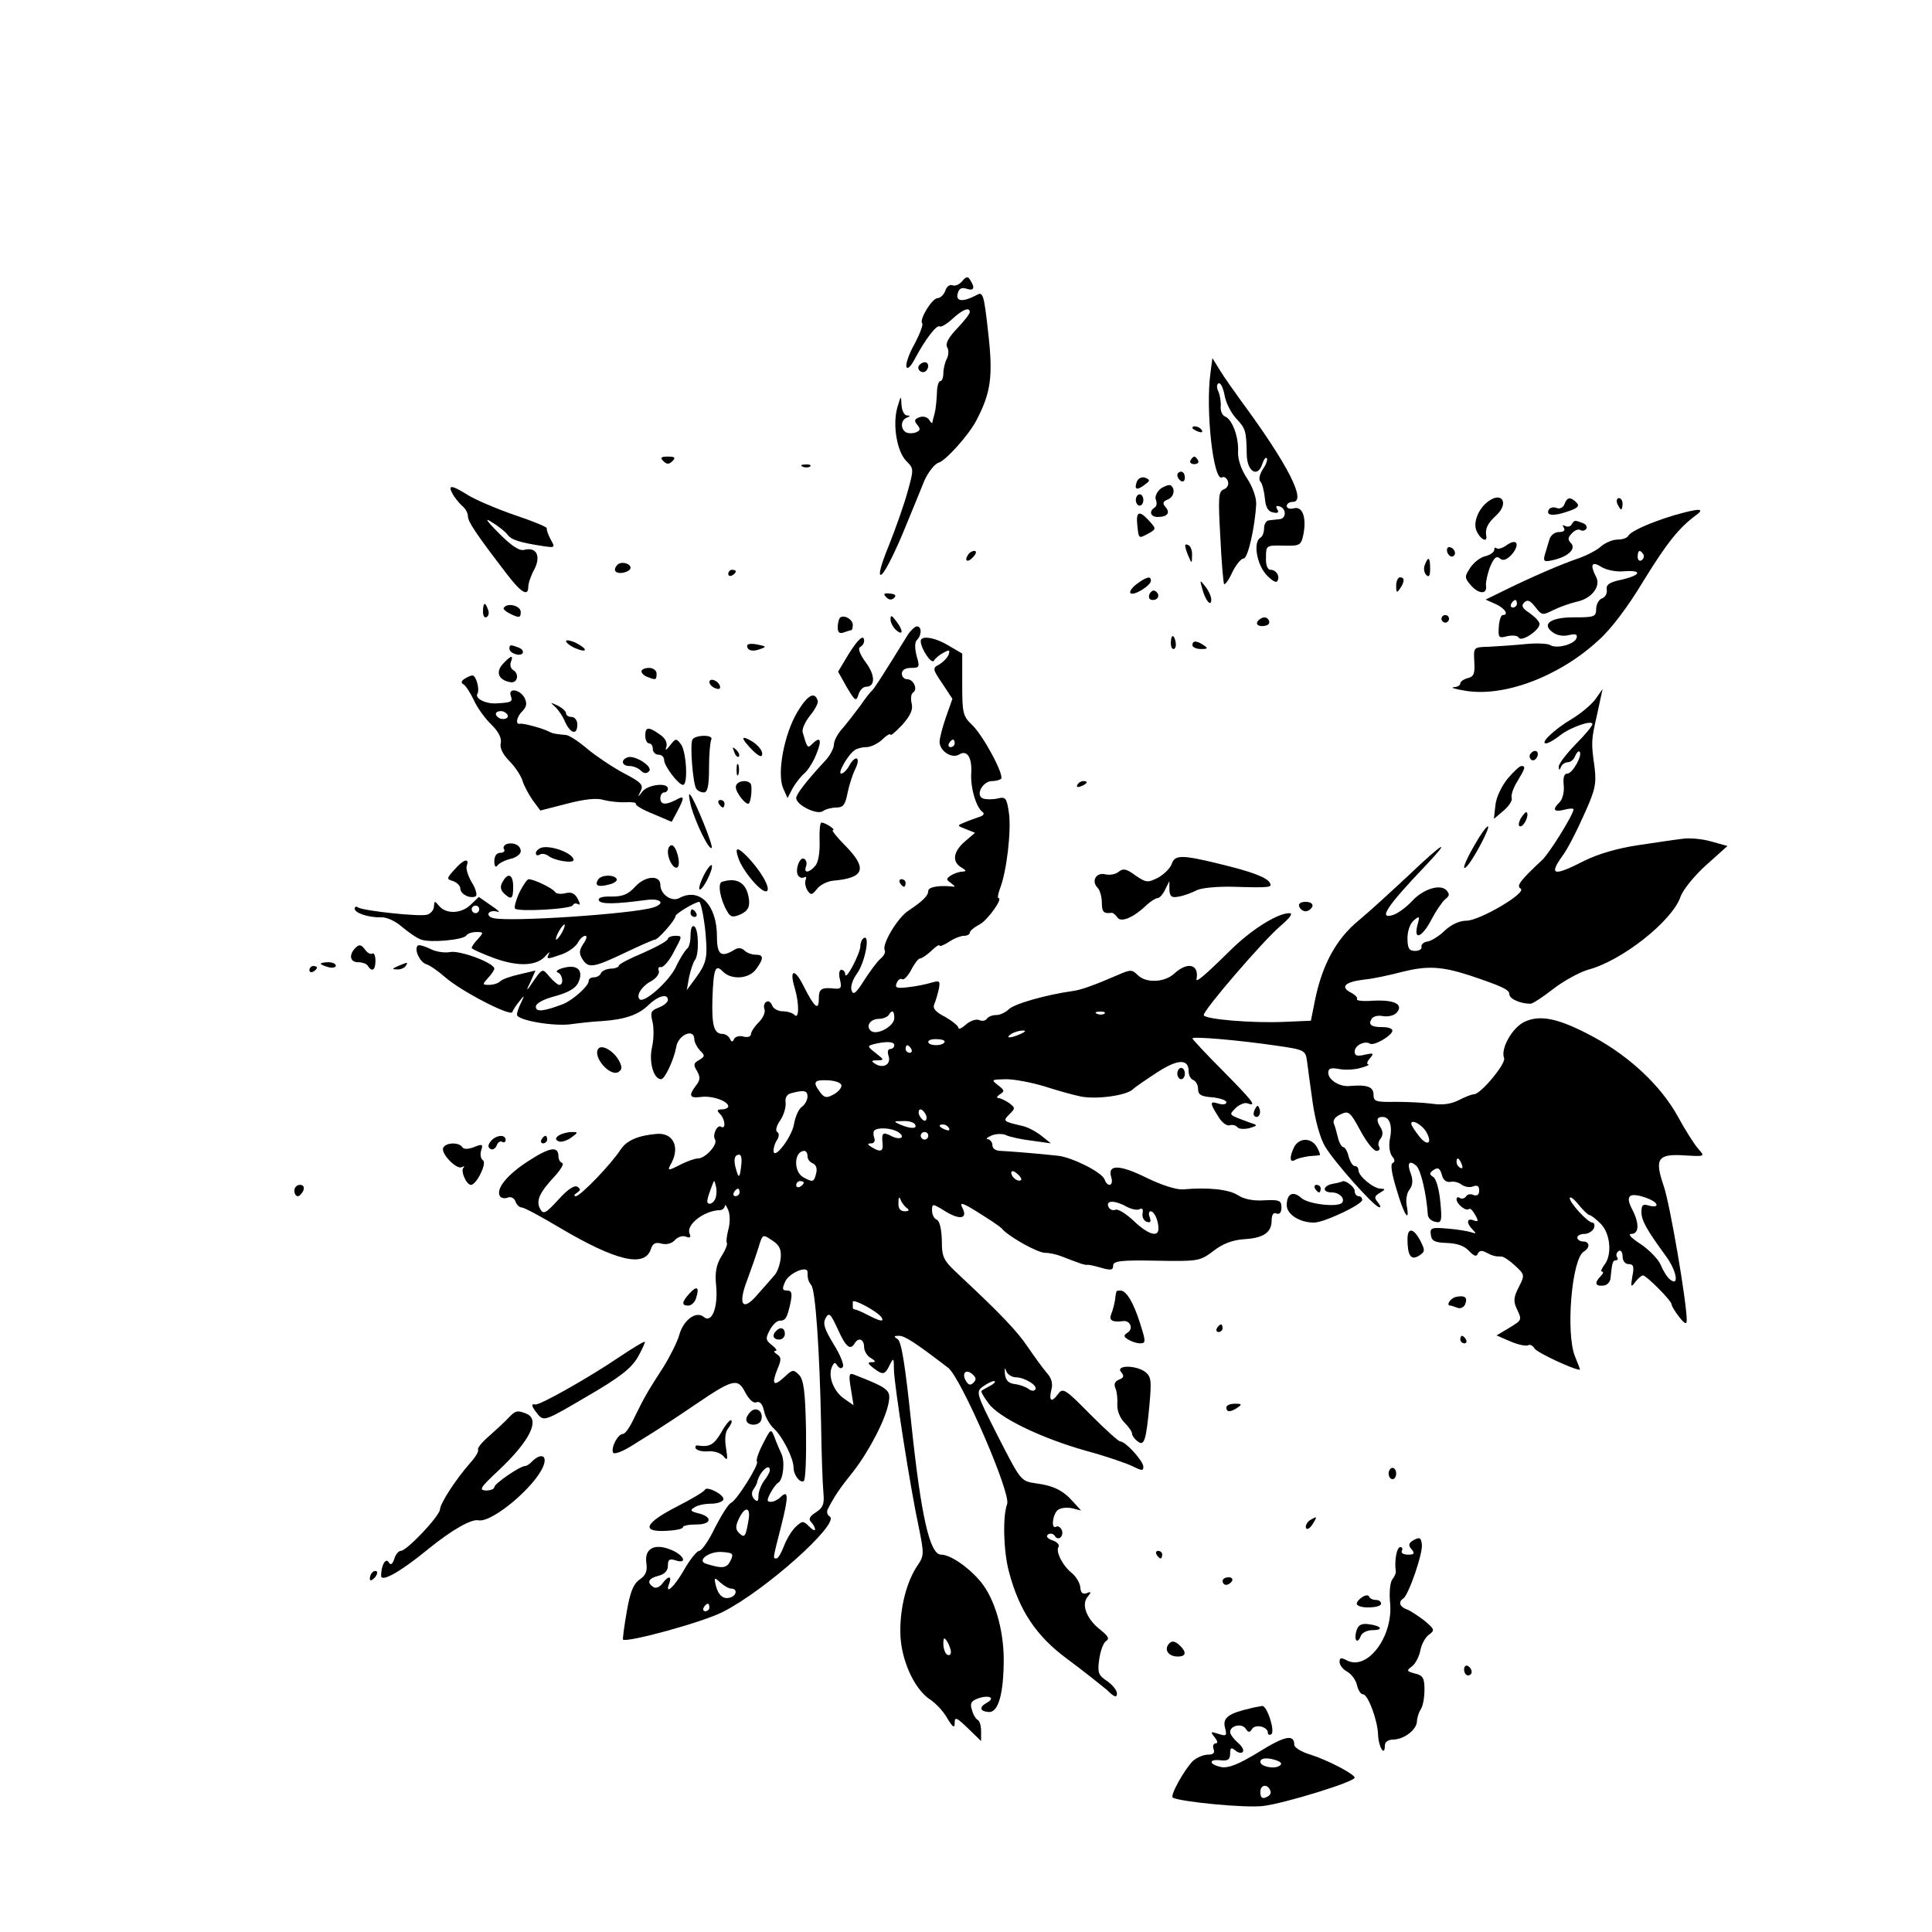 <?xml version="1.0" standalone="no"?>
<!DOCTYPE svg PUBLIC "-//W3C//DTD SVG 20010904//EN"
 "http://www.w3.org/TR/2001/REC-SVG-20010904/DTD/svg10.dtd">
<svg version="1.0" xmlns="http://www.w3.org/2000/svg"
 width="512pt" height="512pt" viewBox="0 0 512 512"
 preserveAspectRatio="xMidYMid meet">
<g transform="translate(0,512) scale(0.1,-0.1)"
fill="#000000" stroke="none">
<path d="M2550 4375 c-7 -9 -19 -14 -26 -11 -7 3 -16 -4 -19 -15 -4 -10 -13
-19 -20 -19 -15 0 -50 -58 -41 -67 3 -3 -6 -27 -20 -54 -15 -26 -24 -53 -22
-61 3 -8 12 1 23 22 26 49 57 90 65 85 4 -3 20 7 34 20 27 25 46 32 46 18 0
-5 -15 -24 -34 -44 -23 -24 -31 -40 -26 -49 5 -8 4 -22 -1 -31 -5 -10 -9 -27
-9 -38 0 -12 -4 -21 -8 -21 -5 0 -9 -15 -9 -32 -1 -18 -3 -42 -6 -53 -3 -11
-6 -22 -6 -25 -1 -3 -5 1 -9 8 -5 7 -16 10 -26 6 -13 -5 -14 -9 -5 -20 9 -11
8 -15 -4 -20 -9 -3 -21 -3 -27 1 -14 9 -13 32 3 38 10 4 10 6 0 6 -7 1 -13 13
-14 29 -1 25 -1 25 -11 -8 -13 -46 -1 -117 24 -142 20 -20 20 -21 3 -82 -9
-33 -32 -98 -50 -143 -21 -51 -28 -80 -20 -76 8 2 32 50 56 106 23 56 50 121
59 144 10 22 27 44 38 47 20 7 79 73 99 111 39 74 45 117 32 232 -12 108 -14
111 -33 100 -34 -18 -54 -16 -48 5 3 13 10 17 23 13 20 -7 24 2 10 23 -6 10
-10 10 -21 -3z"/>
<path d="M3208 4133 c-14 -100 8 -293 31 -278 5 3 12 -2 15 -10 3 -9 -1 -18
-11 -22 -14 -5 -15 -21 -9 -126 3 -66 8 -122 10 -125 3 -2 13 12 22 32 10 20
23 36 30 36 11 0 30 84 33 144 1 17 -10 47 -24 68 -16 24 -25 51 -24 71 2 38
-15 85 -34 93 -8 3 -13 15 -12 27 1 12 -2 30 -6 39 -5 10 -5 19 0 22 5 3 12
-10 16 -30 3 -20 17 -48 31 -63 25 -27 27 -32 28 -96 1 -45 29 -62 41 -25 4
12 9 19 12 16 3 -3 -1 -16 -10 -29 -9 -14 -12 -28 -7 -33 5 -5 10 -25 12 -44
2 -25 9 -36 22 -38 12 -3 16 0 11 8 -5 8 -3 11 6 8 19 -6 18 -33 -1 -34 -8 -1
-21 -2 -27 -3 -7 0 -13 -10 -13 -20 0 -11 -4 -23 -10 -26 -19 -12 -10 -67 14
-96 14 -16 28 -25 31 -19 8 13 -3 30 -18 30 -8 0 -13 13 -12 33 0 32 1 32 47
31 43 -1 46 1 52 29 9 45 -2 76 -25 70 -10 -3 -19 0 -19 6 0 6 7 11 16 11 38
0 -14 101 -138 269 -18 25 -43 60 -54 78 l-21 34 -5 -38z"/>
<path d="M2435 4151 c-6 -11 9 -23 19 -14 9 9 7 23 -3 23 -6 0 -12 -4 -16 -9z"/>
<path d="M3160 3986 c0 -2 7 -7 16 -10 8 -3 12 -2 9 4 -6 10 -25 14 -25 6z"/>
<path d="M1758 3898 c9 -9 15 -9 24 0 9 9 7 12 -12 12 -19 0 -21 -3 -12 -12z"/>
<path d="M3155 3900 c-3 -5 1 -10 10 -10 9 0 13 5 10 10 -3 6 -8 10 -10 10 -2
0 -7 -4 -10 -10z"/>
<path d="M2128 3883 c7 -3 16 -2 19 1 4 3 -2 6 -13 5 -11 0 -14 -3 -6 -6z"/>
<path d="M3120 3861 c0 -6 5 -13 10 -16 6 -3 10 1 10 9 0 9 -4 16 -10 16 -5 0
-10 -4 -10 -9z"/>
<path d="M3013 3844 c-8 -21 -1 -25 20 -9 15 11 16 13 2 19 -9 3 -18 -1 -22
-10z"/>
<path d="M3076 3825 c-10 -8 -16 -21 -13 -29 4 -9 2 -18 -3 -21 -16 -10 -11
-25 8 -25 26 0 34 11 21 26 -9 10 -7 15 5 20 17 6 22 29 8 38 -4 2 -16 -2 -26
-9z"/>
<path d="M1199 3812 c5 -10 17 -24 25 -32 9 -7 16 -19 16 -28 0 -14 20 -45
103 -153 38 -50 57 -61 57 -34 0 9 7 30 16 46 18 35 6 60 -26 52 -13 -4 -33 9
-67 43 -36 36 -40 44 -18 29 17 -10 35 -25 40 -32 10 -14 34 -21 93 -30 33 -5
34 -5 21 18 -7 13 -11 26 -10 29 2 3 -37 19 -85 35 -49 17 -105 41 -124 53
-43 27 -54 28 -41 4z"/>
<path d="M3010 3795 c0 -8 5 -15 10 -15 6 0 10 7 10 15 0 8 -4 15 -10 15 -5 0
-10 -7 -10 -15z"/>
<path d="M3945 3792 c-27 -19 -42 -57 -32 -79 9 -21 28 -32 26 -15 -4 21 3 35
27 57 33 31 15 63 -21 37z"/>
<path d="M4146 3784 c-3 -9 -13 -14 -21 -10 -8 3 -17 1 -20 -4 -10 -16 11 -19
48 -6 28 9 34 15 25 24 -16 16 -25 15 -32 -4z"/>
<path d="M4286 3785 c4 -8 8 -15 10 -15 2 0 4 7 4 15 0 8 -4 15 -10 15 -5 0
-7 -7 -4 -15z"/>
<path d="M4435 3754 c-62 -19 -112 -41 -120 -54 -3 -6 -16 -10 -29 -10 -12 0
-31 -8 -42 -17 -10 -10 -37 -24 -59 -32 -48 -16 -132 -53 -199 -86 l-49 -24
27 -12 c24 -11 36 -29 18 -29 -4 0 -9 -14 -10 -31 -2 -29 0 -31 22 -25 14 3
28 2 31 -4 7 -12 54 19 55 36 0 7 -12 19 -26 29 -20 13 -23 20 -15 28 9 9 16
6 30 -12 17 -22 19 -22 47 -8 16 8 44 18 61 22 41 8 66 41 53 66 -17 32 -12
43 13 27 12 -8 39 -14 60 -12 50 4 47 -10 -5 -22 -33 -7 -42 -13 -40 -27 2 -9
-4 -20 -13 -23 -8 -3 -15 -16 -15 -28 0 -20 -5 -22 -54 -22 -65 1 -92 -17 -62
-39 11 -9 29 -12 44 -8 18 4 23 2 20 -8 -5 -16 -51 -29 -69 -19 -7 5 -38 6
-68 3 -31 -3 -74 -6 -96 -7 -40 -1 -40 -1 -38 -39 2 -32 -1 -40 -17 -44 -11
-3 -20 -9 -20 -14 0 -5 -8 -10 -17 -10 -10 -1 2 -5 27 -9 103 -19 251 36 356
133 33 29 79 90 119 157 63 102 94 141 140 175 26 19 6 18 -60 -1z m-80 -103
c3 -5 1 -12 -5 -16 -5 -3 -10 1 -10 9 0 18 6 21 15 7z m-335 -131 c0 -5 -5
-10 -11 -10 -5 0 -7 5 -4 10 3 6 8 10 11 10 2 0 4 -4 4 -10z"/>
<path d="M3014 3728 c4 -37 3 -36 31 -21 19 11 19 12 1 32 -27 30 -36 26 -32
-11z"/>
<path d="M4165 3730 c-4 -6 -11 -7 -17 -4 -7 4 -8 2 -4 -4 5 -8 0 -12 -13 -12
-11 0 -22 -9 -25 -20 -3 -11 -9 -29 -12 -40 -5 -18 -2 -20 23 -14 39 9 61 30
46 45 -9 9 -8 15 3 26 7 8 18 12 23 8 5 -3 12 -1 15 4 3 5 -1 12 -10 15 -21 8
-22 8 -29 -4z"/>
<path d="M3994 3676 c-12 -9 -24 -12 -28 -9 -3 3 -6 2 -6 -4 0 -6 -11 -14 -24
-17 -13 -3 -31 -17 -40 -31 -15 -23 -15 -26 1 -45 21 -25 45 -26 41 -2 -1 9 4
32 11 50 10 24 17 30 26 22 8 -7 17 -4 30 9 24 27 16 46 -11 27z"/>
<path d="M3141 3673 c0 -4 4 -17 9 -28 8 -19 9 -19 9 2 1 12 -3 25 -9 28 -5 3
-10 3 -9 -2z"/>
<path d="M3836 3655 c4 -8 10 -12 15 -9 11 6 2 24 -11 24 -5 0 -7 -7 -4 -15z"/>
<path d="M2565 3649 c-11 -17 1 -21 15 -4 8 9 8 15 2 15 -6 0 -14 -5 -17 -11z"/>
<path d="M3776 3623 c-4 -9 -2 -21 4 -27 7 -7 10 -2 10 17 0 31 -5 34 -14 10z"/>
<path d="M1637 3624 c-14 -14 -7 -25 13 -22 12 2 21 8 21 13 0 12 -24 18 -34
9z"/>
<path d="M1930 3599 c0 -5 5 -7 10 -4 6 3 10 8 10 11 0 2 -4 4 -10 4 -5 0 -10
-5 -10 -11z"/>
<path d="M3012 3572 c-13 -10 -20 -21 -16 -24 8 -8 54 20 54 33 0 14 -12 10
-38 -9z"/>
<path d="M3700 3568 c0 -19 2 -20 10 -8 13 19 13 30 0 30 -5 0 -10 -10 -10
-22z"/>
<path d="M3186 3560 c8 -31 24 -50 24 -29 0 8 -7 24 -16 35 -14 18 -15 18 -8
-6z"/>
<path d="M3046 3545 c-3 -9 0 -15 9 -15 16 0 20 16 6 24 -5 3 -11 -1 -15 -9z"/>
<path d="M2349 3537 c7 -7 14 -8 21 -1 6 6 2 10 -12 11 -16 2 -18 -1 -9 -10z"/>
<path d="M1280 3499 c0 -11 4 -18 10 -14 5 3 7 12 3 20 -7 21 -13 19 -13 -6z"/>
<path d="M1335 3509 c-3 -3 7 -11 20 -17 21 -10 25 -9 25 6 0 17 -36 26 -45
11z"/>
<path d="M2226 3483 c-3 -4 -6 -15 -6 -26 0 -13 5 -17 16 -13 9 3 18 6 20 6 2
0 4 6 4 14 0 15 -24 28 -34 19z"/>
<path d="M2360 3478 c0 -8 7 -21 15 -28 19 -16 19 -1 0 24 -12 16 -15 17 -15
4z"/>
<path d="M3340 3480 c-17 -11 -8 -23 14 -18 9 2 12 8 8 15 -5 8 -13 9 -22 3z"/>
<path d="M3820 3480 c0 -5 5 -10 10 -10 6 0 10 5 10 10 0 6 -4 10 -10 10 -5 0
-10 -4 -10 -10z"/>
<path d="M2406 3438 c-71 -115 -90 -144 -95 -148 -4 -3 -18 -21 -31 -40 -14
-19 -35 -46 -47 -60 -13 -14 -23 -33 -23 -43 0 -10 -11 -31 -25 -45 -49 -53
-75 -87 -75 -97 0 -18 54 -45 70 -35 8 6 25 10 37 10 18 0 23 8 29 38 4 20 13
49 21 65 15 31 0 38 -17 7 -6 -11 -15 -20 -21 -20 -10 0 18 50 36 62 5 4 19 8
31 8 11 0 30 9 42 20 12 12 22 17 22 13 0 -4 14 8 31 26 22 25 29 40 25 57 -3
12 -2 25 4 29 13 8 1 35 -16 35 -8 0 -14 7 -14 15 0 9 9 15 24 15 23 0 24 2
15 32 -5 21 -5 36 1 42 13 13 13 36 0 36 -5 0 -16 -10 -24 -22z"/>
<path d="M3103 3420 c-1 -11 2 -20 7 -20 4 0 7 7 6 15 -3 23 -12 26 -13 5z"/>
<path d="M1500 3421 c0 -4 11 -13 25 -19 14 -6 25 -8 25 -4 0 4 -11 12 -25 19
-14 6 -25 8 -25 4z"/>
<path d="M2248 3385 l-27 -45 23 -41 c22 -37 25 -39 31 -20 3 11 12 21 20 21
25 0 25 31 -1 65 -15 21 -21 36 -15 40 6 3 11 10 11 16 0 20 -16 6 -42 -36z"/>
<path d="M2440 3421 c0 -19 28 -62 35 -52 3 6 15 16 25 21 16 9 18 8 14 -5 -4
-9 -15 -20 -25 -26 -18 -9 -18 -12 8 -50 l27 -41 -17 -48 c-9 -26 -17 -56 -17
-66 0 -24 32 -45 51 -34 21 14 35 -6 33 -47 -3 -40 13 -93 30 -105 6 -4 2 -10
-9 -13 -11 -4 -29 -10 -40 -15 -19 -8 -19 -8 4 -17 l25 -10 -27 -23 c-31 -27
-35 -54 -9 -69 13 -8 14 -10 2 -11 -8 0 -22 -5 -30 -10 -13 -9 -13 -11 0 -20
13 -10 13 -11 0 -9 -34 3 -60 -2 -60 -12 0 -13 -16 -28 -52 -52 -29 -18 -73
-92 -63 -106 2 -5 -3 -15 -12 -22 -9 -8 -28 -34 -43 -57 -21 -34 -29 -40 -33
-27 -4 9 2 28 14 45 21 28 36 105 18 94 -5 -3 -9 -13 -9 -22 -1 -20 -39 -93
-40 -74 0 6 -5 12 -10 12 -6 0 -8 -11 -4 -26 5 -21 3 -25 -12 -24 -37 4 -44 0
-44 -26 0 -34 -11 -25 -40 32 -24 49 -39 46 -24 -4 12 -40 12 -84 0 -72 -6 6
-20 10 -32 10 -12 0 -25 7 -28 16 -3 8 -10 13 -15 9 -6 -3 -8 -12 -5 -20 3 -7
-4 -23 -15 -34 -12 -12 -21 -26 -21 -32 0 -6 -9 -9 -20 -6 -10 3 -22 0 -25 -7
-3 -8 -7 -8 -11 2 -3 6 -12 12 -19 12 -23 0 -29 22 -27 94 3 81 8 92 28 71 23
-23 70 -19 88 7 21 29 20 38 -2 38 -10 0 -23 5 -29 11 -7 7 -17 8 -25 3 -37
-23 -48 -15 -48 34 0 84 -46 131 -100 102 -20 -11 -50 10 -50 35 0 27 -40 24
-66 -4 -19 -21 -33 -27 -63 -27 -24 1 -37 -3 -34 -10 4 -11 44 -10 126 1 38 5
52 -9 18 -20 -55 -17 -383 -39 -424 -28 -9 2 -15 8 -12 13 3 5 13 7 23 4 9 -3
2 4 -16 16 l-33 23 -22 -21 c-25 -24 -66 -25 -84 -2 -11 13 -12 13 -13 -2 0
-9 -8 -19 -18 -22 -19 -6 -167 10 -183 19 -5 4 -9 2 -9 -3 0 -12 38 -24 70
-23 14 1 38 -10 55 -25 17 -14 39 -30 51 -34 24 -9 112 -1 120 11 3 5 15 9 26
9 20 0 20 -1 5 -18 -10 -10 -17 -21 -17 -24 0 -3 27 -15 59 -27 66 -24 115
-21 138 7 8 9 12 11 8 5 -8 -16 -6 -16 34 -2 17 6 36 20 42 30 5 10 14 19 20
19 6 0 3 -10 -5 -21 -11 -17 -12 -25 -3 -40 16 -26 29 -24 113 16 40 19 76 35
80 35 8 0 54 52 54 62 0 7 53 38 63 38 5 0 16 -59 18 -100 4 -48 -1 -66 -26
-100 l-25 -34 6 34 c4 19 11 39 15 45 12 13 11 82 -1 90 -6 4 -10 -6 -10 -24
0 -16 -4 -32 -9 -35 -5 -4 -19 -25 -30 -49 -19 -39 -85 -97 -96 -85 -10 10 6
35 31 48 14 8 22 20 20 27 -3 7 0 12 6 10 6 -1 22 17 34 41 22 41 23 42 4 42
-11 0 -20 -4 -20 -8 0 -5 -29 -21 -65 -37 -36 -15 -65 -30 -65 -34 0 -4 -10
-8 -22 -8 -13 -1 -24 -7 -26 -13 -2 -5 -10 -10 -18 -10 -8 0 -14 -4 -14 -10 0
-13 -41 -50 -68 -61 -50 -19 -72 -22 -72 -7 0 9 20 20 51 28 36 10 55 21 62
37 14 32 -3 48 -40 38 -15 -4 -22 -10 -15 -12 13 -5 17 -33 4 -33 -4 0 -16 10
-26 22 -20 23 -17 25 -54 -29 -7 -10 -6 -4 3 13 l14 32 -42 -10 c-23 -5 -46
-13 -52 -19 -5 -5 -18 -9 -29 -9 -18 0 -18 1 -3 18 10 10 17 22 17 25 0 15
-91 49 -117 44 -15 -3 -40 1 -54 9 -15 7 -29 11 -32 8 -10 -10 5 -43 22 -49
10 -3 33 -19 51 -35 41 -36 173 -105 178 -92 1 5 10 18 18 28 14 18 15 18 5
-3 -6 -12 -11 -26 -11 -32 0 -15 99 -32 145 -25 22 3 58 7 80 8 61 4 98 17
124 43 25 24 51 31 51 13 0 -6 -11 -15 -24 -20 -21 -8 -23 -13 -17 -37 4 -15
4 -46 -1 -68 -9 -39 4 -85 24 -85 10 0 34 52 40 85 5 33 48 51 48 21 0 -8 7
-21 15 -30 14 -13 13 -16 -2 -25 -15 -8 -16 -13 -6 -29 9 -16 9 -24 -2 -38
-21 -28 -18 -35 13 -31 29 4 72 -11 72 -25 0 -4 -8 -8 -17 -8 -13 0 -14 -3 -5
-12 14 -14 16 -42 3 -34 -10 7 -24 -22 -16 -34 8 -13 -26 -50 -45 -50 -8 0
-28 -7 -44 -15 -37 -19 -39 -19 -26 4 22 43 3 80 -40 76 -48 -4 -79 -17 -95
-41 -25 -39 -107 -124 -119 -124 -6 0 -5 4 3 9 10 7 10 10 1 16 -8 5 -27 -8
-50 -34 -35 -38 -40 -40 -49 -24 -11 22 -1 43 41 88 15 17 23 31 18 33 -6 2
-10 10 -10 17 0 29 -23 25 -80 -12 -56 -36 -87 -74 -75 -93 3 -5 12 -7 20 -4
8 4 18 -1 21 -10 3 -9 11 -16 17 -16 6 0 51 -24 101 -54 149 -88 225 -106 241
-56 5 15 12 19 29 14 14 -3 27 1 35 10 7 8 20 12 28 9 12 -5 15 -2 10 9 -8 23
39 60 81 61 6 0 12 5 13 11 0 6 4 1 9 -11 5 -12 5 -35 0 -52 -4 -16 -6 -32 -4
-34 3 -3 -3 -19 -14 -36 -14 -23 -18 -44 -14 -80 5 -57 -12 -99 -33 -81 -20
17 -54 -8 -65 -48 -5 -18 -24 -56 -42 -85 -43 -66 -52 -83 -77 -134 -11 -24
-24 -43 -30 -43 -14 0 -33 -38 -26 -50 3 -5 27 4 53 21 26 16 56 35 67 42 11
7 54 35 95 63 103 70 115 73 135 34 10 -19 22 -30 30 -26 9 3 16 -5 20 -24 3
-15 15 -36 26 -46 23 -21 52 -79 52 -103 0 -20 17 -42 27 -36 5 3 7 64 6 136
-2 102 -6 133 -19 146 -14 14 -17 14 -38 -6 -29 -27 -35 -20 -19 20 11 26 11
32 -1 40 -8 5 -9 9 -4 9 6 0 1 7 -9 15 -17 13 -18 18 -6 40 7 14 19 25 26 25
16 0 20 7 29 48 5 25 3 32 -9 32 -13 0 -14 4 -5 24 11 23 59 43 59 25 0 -18 2
-24 10 -35 11 -12 22 -171 26 -369 1 -77 4 -157 6 -179 3 -31 0 -41 -20 -54
-16 -10 -20 -18 -13 -25 6 -6 11 -15 11 -20 0 -5 -7 -1 -16 8 -15 15 -18 15
-35 -1 -10 -9 -24 -32 -31 -50 -7 -19 -16 -34 -20 -34 -10 0 -11 -5 12 85 20
79 20 99 -2 77 -7 -7 -18 -12 -25 -12 -11 0 -11 4 -2 22 7 13 16 26 22 29 13
9 18 58 7 78 -4 9 -12 27 -17 41 -10 25 -10 25 -31 -16 -12 -23 -19 -44 -16
-47 7 -7 -54 -104 -69 -110 -6 -2 -25 -32 -42 -65 -16 -34 -35 -61 -42 -62 -6
0 -24 -22 -40 -50 -26 -46 -53 -70 -39 -35 7 20 -4 19 -19 -2 -7 -9 -17 -13
-23 -9 -19 12 -14 23 13 30 16 4 25 13 25 27 0 16 4 19 20 14 33 -11 23 14
-12 28 -44 18 -71 3 -65 -36 3 -21 -2 -32 -18 -43 -16 -11 -25 -32 -34 -85 -7
-39 -11 -72 -10 -74 10 -9 212 46 264 73 112 56 312 235 284 253 -7 4 -9 13
-5 20 16 32 33 57 67 99 42 54 86 138 94 183 6 33 1 38 -94 75 -11 4 -12 -4
-6 -39 l7 -43 -23 16 c-28 18 -45 58 -35 84 6 14 9 15 15 5 6 -8 11 -9 15 -3
3 6 -8 33 -25 60 -24 40 -29 54 -21 69 9 16 13 12 32 -29 21 -47 33 -58 45
-38 10 17 25 11 25 -10 0 -10 8 -24 18 -29 13 -8 14 -11 2 -11 -12 0 -10 -4 4
-15 26 -20 31 -19 44 8 10 20 11 19 11 -13 1 -42 44 -317 66 -418 14 -69 14
-75 -3 -100 -29 -42 -47 -112 -46 -177 0 -70 36 -151 79 -179 14 -9 35 -31 45
-49 15 -25 20 -28 20 -13 0 17 5 15 35 -14 l35 -34 0 26 c0 15 -4 28 -9 30 -4
2 -12 13 -15 26 -6 17 -3 24 16 31 28 10 47 2 24 -11 -22 -12 -20 -23 4 -25
26 -2 40 49 40 142 -1 79 -24 157 -60 202 -32 39 -81 73 -106 73 -30 0 -53
101 -79 348 -16 154 -26 216 -36 223 -11 7 -11 9 3 9 16 0 42 -17 131 -85 34
-27 167 -333 156 -361 -12 -31 -10 -125 5 -180 27 -102 72 -170 155 -231 42
-31 88 -68 104 -81 20 -20 27 -22 27 -10 0 9 -12 23 -26 33 -23 15 -26 22 -21
57 3 23 11 44 18 49 10 6 6 13 -15 30 -36 28 -51 66 -34 87 11 13 10 15 -2 10
-11 -4 -16 1 -17 15 -1 12 -11 28 -21 37 -25 19 -45 58 -37 70 4 6 -4 14 -16
18 -14 5 -18 11 -11 16 6 3 13 2 17 -4 9 -15 25 -2 19 15 -4 8 -10 12 -15 9
-14 -8 -10 32 4 44 7 6 24 8 38 5 l24 -6 -20 22 c-27 31 -53 44 -100 50 -40 6
-40 7 -100 124 -58 114 -59 118 -41 132 11 8 25 15 30 15 6 0 2 -6 -9 -12 -11
-6 -22 -12 -24 -14 -2 -2 6 -16 18 -32 26 -38 139 -93 260 -127 52 -14 107
-33 123 -41 24 -12 28 -12 28 -1 0 15 -47 67 -61 67 -5 0 -40 32 -80 72 -64
65 -72 71 -84 55 -18 -25 -26 -21 -19 9 5 17 1 32 -13 47 -10 12 -32 42 -49
67 -28 42 -74 90 -180 189 -44 41 -48 47 -48 94 -1 31 -6 52 -14 55 -6 2 -12
13 -12 24 0 19 1 19 35 -2 39 -24 61 -20 45 10 -8 15 1 13 42 -13 29 -18 58
-37 63 -43 19 -22 95 -64 114 -64 11 0 30 -4 43 -9 46 -18 63 -24 69 -23 4 1
21 -3 38 -8 25 -7 31 -6 31 6 0 12 19 15 115 13 111 -2 115 -1 151 26 24 19
51 29 81 31 52 3 73 18 73 50 0 15 5 22 13 18 8 -3 13 3 13 16 0 19 -6 21 -46
19 -28 -2 -54 3 -70 14 -24 15 -78 21 -145 15 -18 -1 -56 11 -97 31 -71 35
-104 36 -93 1 7 -23 -10 -28 -18 -5 -8 19 -84 57 -122 62 -54 6 -130 12 -152
13 -14 0 -23 6 -23 15 0 8 -6 15 -12 16 -7 0 -3 4 10 10 13 5 31 5 40 0 9 -4
40 -11 67 -14 l50 -7 -25 20 c-14 11 -36 23 -50 26 -52 12 -53 13 -35 31 16
16 16 17 -1 30 -10 7 -23 13 -28 13 -6 0 -4 5 4 10 13 8 12 11 -5 24 -19 15
-18 15 21 16 23 0 69 -9 102 -19 34 -11 77 -23 97 -27 43 -8 120 3 137 19 7 7
37 27 66 46 54 35 82 35 82 2 0 -11 6 -21 12 -23 7 -3 13 -13 13 -24 0 -15 8
-20 38 -22 20 -2 37 -8 37 -13 0 -6 -9 -7 -20 -4 -24 8 -25 3 -2 -33 9 -16 23
-27 31 -24 7 2 16 0 20 -5 3 -5 17 -6 31 -3 23 7 24 8 5 14 -62 23 -59 20 -40
40 10 9 24 15 31 12 27 -10 13 7 -66 87 -44 44 -80 83 -80 85 0 6 119 -4 222
-19 76 -11 78 -12 82 -43 2 -17 9 -67 15 -110 7 -47 20 -94 33 -115 24 -40
125 -154 142 -160 6 -2 5 3 -2 12 -11 13 -10 17 5 26 15 9 15 10 2 11 -19 0
-59 33 -59 49 0 6 -4 11 -10 11 -5 0 -12 11 -16 25 -3 14 -10 25 -14 25 -4 0
-11 11 -14 24 -3 13 -8 31 -11 38 -4 9 4 19 18 25 21 10 25 7 52 -43 16 -30
35 -54 43 -54 7 0 10 5 7 10 -4 6 -2 16 4 23 6 8 6 18 1 27 -14 21 -12 30 4
30 19 0 27 -24 19 -60 -3 -17 0 -36 6 -44 8 -9 8 -15 2 -18 -7 -2 -3 -28 10
-70 19 -66 36 -93 27 -43 -3 14 0 33 7 42 9 12 10 25 4 42 -11 28 -5 38 14 22
12 -10 27 -73 31 -131 1 -8 9 -16 20 -18 16 -4 18 2 13 53 -3 32 -11 62 -19
66 -11 7 -10 11 2 19 11 7 16 4 21 -13 3 -14 12 -21 23 -19 10 2 23 -2 30 -8
8 -5 21 -8 30 -4 11 4 16 1 16 -11 0 -11 -5 -15 -15 -12 -8 4 -17 2 -20 -4 -4
-5 -11 -7 -16 -4 -5 4 -9 2 -9 -3 0 -13 25 -33 33 -26 3 3 10 -4 16 -15 10
-17 9 -20 -4 -15 -18 7 -20 -7 -2 -25 10 -10 9 -11 -3 -7 -8 3 -37 8 -63 10
-44 4 -48 2 -45 -17 2 -16 11 -20 43 -21 27 -1 46 -8 58 -21 13 -14 20 -16 23
-8 4 9 11 10 22 4 17 -9 24 -11 41 -11 6 0 22 -11 36 -24 26 -24 26 -25 10
-57 -13 -25 -15 -37 -6 -56 15 -32 15 -31 -21 -53 l-32 -19 37 -16 c21 -9 42
-13 47 -10 5 3 12 -1 17 -9 6 -10 103 -56 120 -56 1 0 -5 16 -13 35 -25 61 -9
258 23 278 18 11 16 27 -2 27 -8 0 -15 5 -15 10 0 6 9 10 19 10 10 0 21 7 25
15 3 8 1 15 -4 15 -12 0 -60 52 -60 65 1 5 11 -2 23 -17 13 -16 26 -28 29 -28
4 0 17 -10 30 -23 26 -26 31 -84 9 -110 -7 -10 -10 -17 -5 -17 4 0 3 -5 -4
-12 -17 -17 -15 -27 6 -25 10 0 19 9 20 19 4 42 6 48 14 48 5 0 7 4 3 9 -3 5
-1 12 5 16 5 3 10 -3 10 -14 0 -13 7 -21 16 -21 13 0 15 -7 10 -32 -5 -29 -4
-31 8 -15 7 9 16 17 20 17 9 0 76 -67 76 -77 0 -4 9 -19 20 -33 15 -19 20 -21
20 -8 0 46 -44 306 -61 355 -25 73 -16 86 57 81 52 -3 53 -3 35 17 -10 11 -35
50 -55 87 -45 81 -127 158 -223 210 -91 49 -141 60 -183 40 -32 -15 -64 -71
-54 -96 6 -14 -62 -96 -80 -96 -6 0 -24 -7 -41 -16 -20 -10 -43 -13 -70 -9
-22 3 -66 5 -97 5 -52 -1 -58 1 -58 19 0 21 -17 27 -63 23 -26 -3 -57 16 -57
35 0 12 7 14 29 10 15 -3 41 -2 57 3 16 4 25 9 20 9 -5 1 -3 8 5 17 11 13 9
14 -14 9 -20 -5 -27 -3 -27 8 0 17 27 30 41 21 11 -6 59 22 59 35 0 5 -11 9
-25 9 -31 0 -40 6 -30 22 4 7 18 10 31 7 14 -2 29 2 36 10 18 22 -8 34 -64 31
-25 -2 -44 0 -42 4 3 4 -5 12 -17 18 -28 15 -14 28 36 34 23 2 69 12 103 21
65 16 103 14 177 -10 89 -30 105 -38 105 -50 0 -12 29 -25 56 -25 6 0 33 18
60 39 27 21 69 44 92 51 89 23 222 128 245 192 6 19 37 57 68 85 l57 51 -43
12 c-24 7 -59 10 -77 7 -18 -2 -71 -10 -118 -17 -53 -8 -105 -23 -141 -41 -82
-42 -95 -39 -59 12 12 15 37 63 56 106 31 68 35 84 30 128 -10 70 -9 73 7 144
l14 65 -19 -27 c-11 -15 -39 -38 -62 -52 -46 -27 -86 -65 -69 -65 6 0 22 9 37
21 28 22 86 42 86 30 0 -5 -20 -29 -45 -54 -25 -26 -45 -52 -44 -59 0 -10 2
-10 6 0 2 6 11 12 18 12 7 0 16 7 19 16 4 9 9 15 12 12 9 -9 -19 -58 -32 -58
-9 0 -12 -10 -10 -31 2 -17 -3 -36 -10 -44 -21 -20 -17 -28 11 -21 14 4 25 4
25 1 0 -13 -62 -113 -82 -133 -61 -57 -70 -70 -58 -77 17 -11 -109 -85 -144
-85 -18 0 -40 -10 -57 -26 -14 -14 -35 -27 -45 -29 -11 -1 -18 -8 -17 -14 2
-6 -6 -11 -17 -11 -16 0 -20 7 -20 34 0 19 7 39 17 47 15 13 16 11 9 -14 -10
-42 14 -30 39 19 11 21 27 44 35 51 12 9 12 14 3 24 -17 17 -62 3 -92 -30 -15
-16 -37 -32 -50 -36 -39 -12 -16 23 87 131 71 75 47 62 -41 -22 -46 -43 -107
-99 -136 -123 -60 -49 -97 -118 -116 -211 l-11 -55 -69 -3 c-87 -4 -215 7
-215 18 0 14 155 194 201 234 27 23 37 36 26 36 -32 0 -103 -45 -158 -100 -68
-67 -91 -86 -88 -74 7 39 -24 46 -59 14 -26 -24 -75 -26 -97 -4 -15 15 -19 15
-53 0 -60 -26 -96 -39 -117 -42 -72 -10 -157 -34 -172 -49 -8 -8 -23 -15 -33
-15 -10 0 -21 -4 -25 -10 -3 -5 -12 -7 -21 -3 -8 3 -24 -3 -34 -12 -11 -10
-20 -14 -20 -9 0 5 -16 18 -35 29 -26 13 -34 23 -29 34 4 9 9 27 12 40 4 22 2
23 -19 17 -13 -4 -41 -10 -61 -12 -31 -4 -37 -2 -32 10 3 9 10 14 15 11 4 -3
15 8 24 25 8 16 19 30 23 30 5 0 18 9 30 20 12 12 22 18 22 14 0 -3 11 1 25
10 13 9 31 16 40 16 8 0 15 4 15 8 0 5 12 15 26 22 22 12 63 70 50 70 -3 0 -1
11 4 25 18 46 30 152 24 199 -6 42 -9 45 -30 40 -13 -3 -31 -3 -39 0 -21 8 -1
46 24 46 10 0 20 3 24 6 9 10 -48 116 -77 143 -24 23 -26 31 -26 107 l0 82
-36 21 c-36 22 -74 28 -74 12z m90 -271 c0 -5 -5 -10 -11 -10 -5 0 -7 5 -4 10
3 6 8 10 11 10 2 0 4 -4 4 -10z m-1260 -440 c0 -5 -4 -10 -10 -10 -5 0 -10 5
-10 10 0 6 5 10 10 10 6 0 10 -4 10 -10z m220 -60 c-6 -11 -13 -20 -16 -20 -2
0 0 9 6 20 6 11 13 20 16 20 2 0 0 -9 -6 -20z m880 -228 c0 -22 -48 -48 -63
-33 -13 13 0 31 23 31 10 0 22 5 25 10 9 15 15 12 15 -8z m557 12 c-3 -3 -12
-4 -19 -1 -8 3 -5 6 6 6 11 1 17 -2 13 -5z m-222 -54 c-27 -12 -43 -12 -25 0
8 5 22 9 30 9 10 0 8 -3 -5 -9z m-202 -22 c-6 -11 -43 -10 -43 1 0 5 11 8 24
7 13 0 22 -4 19 -8z m-133 -8 c0 -5 -5 -10 -11 -10 -6 0 -8 -8 -4 -19 7 -22
-15 -34 -36 -20 -11 7 -10 9 6 9 19 0 18 2 -4 19 -23 18 -23 19 -5 24 33 8 54
7 54 -3z m45 -10 c3 -5 1 -10 -4 -10 -6 0 -11 5 -11 10 0 6 2 10 4 10 3 0 8
-4 11 -10z m-185 -97 c0 -7 -10 -18 -22 -24 -18 -10 -24 -8 -35 7 -20 27 -16
33 22 31 20 -1 35 -7 35 -14z m-90 -29 c0 -9 -7 -22 -16 -28 -8 -6 -17 -27
-20 -46 -6 -34 -54 -97 -54 -69 0 8 4 21 10 29 5 9 5 17 0 20 -6 3 -2 17 7 30
10 14 16 35 15 47 -2 14 3 23 15 26 34 9 43 7 43 -9z m314 -49 c3 -8 1 -15 -3
-15 -5 0 -11 7 -15 15 -3 8 -1 15 3 15 5 0 11 -7 15 -15z m-29 -25 c7 -12 -12
-12 -40 0 -18 8 -17 9 7 9 15 1 30 -3 33 -9z m1356 -22 c16 -30 0 -36 -21 -8
-11 14 -20 28 -20 32 0 14 31 -4 41 -24z m-1266 12 c3 -6 -1 -7 -9 -4 -18 7
-21 14 -7 14 6 0 13 -4 16 -10z m-135 -10 c22 -14 5 -23 -19 -10 -22 11 -25 8
-22 -22 2 -20 -7 -22 -29 -8 -12 7 -12 10 -1 10 7 0 11 6 8 14 -3 8 -3 17 0
20 9 9 46 7 63 -4z m80 -10 c0 -5 -4 -10 -10 -10 -5 0 -10 5 -10 10 0 6 5 10
10 10 6 0 10 -4 10 -10z m-320 -54 c0 -8 6 -16 14 -19 9 -4 12 -14 9 -26 -6
-24 -8 -25 -34 -11 -27 15 -25 70 3 70 4 0 8 -6 8 -14z m-175 -18 c-4 -40 -7
-43 -14 -18 -8 26 -5 40 8 40 5 0 7 -10 6 -22z m1909 -4 c3 -8 2 -12 -4 -9 -6
3 -10 10 -10 16 0 14 7 11 14 -7z m-1168 -41 c-7 -7 -26 7 -26 19 0 6 6 6 15
-2 9 -7 13 -15 11 -17z m-810 -49 c-3 -8 -10 -14 -15 -14 -10 0 -9 9 6 48 6
16 6 16 10 -1 3 -10 2 -25 -1 -33z m234 42 c0 -3 -4 -8 -10 -11 -5 -3 -10 -1
-10 4 0 6 5 11 10 11 6 0 10 -2 10 -4z m-170 -26 c0 -5 -5 -10 -11 -10 -5 0
-7 5 -4 10 3 6 8 10 11 10 2 0 4 -4 4 -10z m2430 -33 c0 -5 -9 -5 -20 -2 -16
5 -20 2 -20 -17 0 -22 13 -46 65 -117 28 -38 36 -82 11 -62 -8 6 -19 24 -25
39 -7 16 -31 40 -53 55 -25 16 -35 27 -25 27 21 0 22 28 2 66 -10 19 -11 30
-4 35 13 8 69 -12 69 -24z m-1986 -9 c7 -5 4 -8 -6 -8 -12 0 -18 7 -17 23 0
15 2 17 6 7 3 -8 11 -18 17 -22z m584 3 c12 -6 27 -9 33 -5 6 3 9 -1 7 -11 -2
-10 3 -20 11 -23 10 -3 12 0 8 12 -4 9 -2 16 2 16 10 0 21 -24 21 -46 0 -24
-27 -16 -65 20 -20 19 -42 33 -49 30 -8 -3 -16 1 -19 9 -6 17 19 16 51 -2z
m-919 -135 c-2 -17 -9 -38 -17 -46 -7 -8 -26 -30 -43 -49 -41 -49 -55 -30 -28
39 11 30 25 70 30 87 10 32 10 33 35 16 19 -12 25 -23 23 -47z m267 -157 c8
-13 -3 -11 -36 6 -17 9 -32 15 -35 15 -3 0 -5 2 -5 5 0 3 0 9 0 15 0 10 66
-26 76 -41z m357 -159 c25 -1 60 -24 50 -33 -3 -4 -11 -3 -17 2 -6 5 -22 11
-36 13 -18 2 -25 10 -27 28 -1 14 0 18 3 8 3 -10 15 -18 27 -18z m-113 -14
c-8 -8 -13 -7 -20 4 -12 20 -1 33 16 19 11 -9 12 -15 4 -23z m-540 -233 c0 -5
-7 -17 -15 -27 -8 -11 -15 -29 -15 -40 0 -15 -3 -17 -11 -9 -7 7 -8 17 -3 25
5 7 9 15 10 18 5 28 35 56 34 33z m-57 -135 c-7 -41 -10 -45 -25 -30 -9 9 -9
18 0 37 17 36 33 31 25 -7z m-47 -104 c-10 -20 -21 -22 -65 -8 -26 8 9 34 43
31 28 -2 31 -4 22 -23z m2 -74 c16 0 15 -17 -1 -23 -19 -7 -33 4 -40 31 -5 22
-4 23 12 8 10 -9 23 -16 29 -16z m-58 -50 c0 -5 -5 -10 -11 -10 -5 0 -7 5 -4
10 3 6 8 10 11 10 2 0 4 -4 4 -10z m640 -118 c0 -7 -4 -10 -10 -7 -5 3 -10 16
-10 28 0 18 2 19 10 7 5 -8 10 -21 10 -28z"/>
<path d="M1980 3409 c0 -13 14 -17 35 -9 17 6 16 7 -8 12 -15 3 -27 2 -27 -3z"/>
<path d="M3160 3410 c0 -5 10 -10 23 -10 18 0 19 2 7 10 -19 13 -30 13 -30 0z"/>
<path d="M1350 3401 c0 -12 28 -22 35 -12 3 5 -2 12 -11 15 -21 8 -24 8 -24
-3z"/>
<path d="M1336 3364 c-24 -23 -17 -46 17 -52 19 -3 24 23 6 33 -6 4 -8 13 -5
21 7 18 1 18 -18 -2z"/>
<path d="M1700 3341 c0 -5 7 -12 16 -15 22 -9 24 -8 24 9 0 8 -9 15 -20 15
-11 0 -20 -4 -20 -9z"/>
<path d="M1231 3321 c-9 -6 -10 -11 -2 -15 6 -4 18 -23 27 -42 9 -20 30 -49
47 -65 19 -19 27 -36 24 -49 -3 -11 5 -29 23 -47 15 -15 31 -39 35 -53 4 -13
17 -37 27 -51 l20 -27 70 18 c46 12 79 16 98 10 15 -4 42 -7 59 -6 16 1 28 -1
26 -4 -2 -4 18 -16 46 -27 l49 -21 15 28 c20 38 19 43 -4 30 -27 -14 -41 -13
-41 5 0 8 5 15 10 15 6 0 10 5 10 10 0 17 -52 11 -67 -7 -13 -17 -14 -17 -5 1
8 16 1 23 -45 47 -30 16 -73 45 -96 64 -22 19 -48 36 -56 37 -31 3 -36 4 -46
9 -14 8 -68 23 -77 21 -13 -3 -9 19 7 34 11 12 12 20 5 35 -13 23 -45 27 -36
4 5 -15 1 -17 -39 -19 -27 -2 -57 13 -50 25 7 11 -3 49 -13 49 -4 0 -13 -4
-21 -9z m114 -102 c-3 -4 -12 -6 -20 -3 -8 4 -13 10 -10 15 3 4 12 6 20 3 8
-4 13 -10 10 -15z"/>
<path d="M1880 3312 c0 -5 7 -13 16 -16 10 -4 14 -1 12 6 -5 15 -28 23 -28 10z"/>
<path d="M2113 3233 c-35 -59 -54 -161 -38 -201 l12 -27 13 25 c7 13 21 31 31
40 10 8 25 32 33 53 15 37 10 47 -12 25 -12 -12 -13 -10 -25 32 -2 8 7 28 20
44 13 16 22 33 20 39 -8 26 -27 15 -54 -30z"/>
<path d="M1470 3248 c8 -7 21 -25 27 -40 15 -33 33 -37 33 -8 0 11 -7 20 -15
20 -8 0 -15 4 -15 10 0 5 -10 14 -22 20 -19 9 -21 9 -8 -2z"/>
<path d="M1710 3170 c0 -11 5 -20 10 -20 6 0 10 -7 10 -15 0 -8 7 -15 15 -15
8 0 15 -6 15 -14 0 -16 38 -66 50 -66 14 0 9 87 -5 107 -13 17 -14 17 -29 -2
-11 -14 -14 -15 -10 -4 3 11 -3 23 -18 33 -30 21 -38 20 -38 -4z"/>
<path d="M1835 3160 c-7 -12 1 -115 10 -130 3 -5 12 -10 20 -10 10 0 14 16 14
65 0 36 3 69 6 75 3 6 -5 10 -19 10 -14 0 -28 -4 -31 -10z"/>
<path d="M1970 3163 c0 -5 12 -19 25 -32 18 -17 25 -19 25 -8 0 8 -11 22 -25
31 -14 9 -25 13 -25 9z"/>
<path d="M1946 3127 c3 -10 9 -15 12 -12 3 3 0 11 -7 18 -10 9 -11 8 -5 -6z"/>
<path d="M4055 3121 c-3 -5 -1 -12 4 -15 5 -3 11 1 15 9 6 16 -9 21 -19 6z"/>
<path d="M1663 3113 c-19 -7 -15 -23 5 -23 10 0 23 -5 30 -12 8 -8 15 -9 22
-2 12 12 -38 44 -57 37z"/>
<path d="M1952 3080 c0 -14 2 -19 5 -12 2 6 2 18 0 25 -3 6 -5 1 -5 -13z"/>
<path d="M3995 3056 c-16 -20 -30 -49 -32 -70 l-4 -36 26 22 c14 12 24 27 21
34 -2 6 4 26 15 43 21 35 23 41 11 41 -5 0 -21 -15 -37 -34z"/>
<path d="M1950 3034 c0 -15 28 -50 35 -43 4 5 8 30 6 47 -2 18 -41 15 -41 -4z"/>
<path d="M2855 3040 c-3 -6 1 -7 9 -4 18 7 21 14 7 14 -6 0 -13 -4 -16 -10z"/>
<path d="M1831 2984 c13 -46 48 -118 55 -111 5 5 -44 126 -57 141 -5 5 -3 -8
2 -30z"/>
<path d="M1905 2990 c3 -5 8 -10 11 -10 2 0 4 5 4 10 0 6 -5 10 -11 10 -5 0
-7 -4 -4 -10z"/>
<path d="M4030 2951 c-6 -12 -7 -21 -1 -21 10 0 24 30 17 37 -2 3 -9 -5 -16
-16z"/>
<path d="M2172 2891 c1 -29 -3 -55 -11 -65 -17 -20 -32 -21 -25 -2 3 8 1 17
-5 20 -11 7 -25 -29 -16 -44 4 -6 11 -8 16 -5 5 3 7 0 4 -7 -3 -7 0 -20 5 -28
9 -13 12 -12 25 4 8 11 27 20 42 22 84 7 93 32 33 93 -22 22 -37 41 -33 41 10
0 -19 20 -30 20 -4 0 -6 -22 -5 -49z"/>
<path d="M3908 2881 c-28 -48 -36 -74 -19 -55 18 20 62 104 54 104 -4 0 -20
-22 -35 -49z"/>
<path d="M1342 2883 c-6 -3 -10 -9 -6 -14 3 -5 -2 -9 -10 -9 -10 0 -16 -9 -16
-22 0 -13 3 -18 8 -12 4 6 19 14 35 18 15 3 27 13 27 20 0 16 -19 25 -38 19z"/>
<path d="M1433 2873 c-7 -3 -13 -9 -13 -14 0 -6 5 -7 10 -4 6 4 16 2 23 -3 16
-13 67 -21 67 -11 0 18 -63 41 -87 32z"/>
<path d="M1770 2863 c0 -23 17 -49 26 -41 9 10 -4 58 -16 58 -6 0 -10 -8 -10
-17z"/>
<path d="M1956 2848 c11 -36 66 -100 77 -89 9 9 -19 57 -55 93 -24 24 -31 23
-22 -4z"/>
<path d="M3105 2830 c-4 -11 -20 -27 -36 -36 -28 -14 -32 -13 -60 6 -24 18
-33 19 -44 10 -8 -7 -24 -10 -36 -7 -24 6 -38 -18 -20 -36 6 -6 11 -24 11 -39
0 -25 5 -30 26 -27 4 0 10 -5 15 -12 9 -15 43 -1 78 33 11 10 24 18 29 18 5 0
14 10 20 23 l11 22 0 -23 c1 -18 6 -22 25 -18 13 2 34 10 46 16 12 7 55 11 98
10 99 -3 104 -2 97 11 -9 14 -47 29 -135 50 -98 24 -117 24 -125 -1z"/>
<path d="M1204 2815 c-21 -23 -21 -25 -3 -30 10 -4 19 -12 19 -20 0 -15 27
-28 41 -20 4 3 0 20 -11 37 -10 17 -16 37 -13 44 8 22 -10 16 -33 -11z"/>
<path d="M1865 2800 c-9 -18 -14 -34 -11 -37 2 -3 12 9 21 27 9 18 14 34 11
37 -2 3 -12 -9 -21 -27z"/>
<path d="M1332 2783 c-7 -11 -6 -21 3 -30 20 -19 25 -16 25 17 0 33 -14 39
-28 13z"/>
<path d="M1585 2789 c-10 -16 0 -21 29 -13 14 3 23 10 20 15 -7 12 -41 11 -49
-2z"/>
<path d="M1376 2754 c-9 -20 -14 -39 -11 -42 9 -9 150 -1 153 9 2 5 8 6 14 3
6 -4 6 1 -1 14 -7 14 -17 19 -32 15 -12 -3 -24 -2 -28 3 -6 10 -56 34 -70 34
-4 0 -15 -16 -25 -36z"/>
<path d="M1913 2783 c-12 -4 -4 -48 14 -78 9 -16 15 -17 36 -8 18 9 24 18 22
38 -5 45 -31 61 -72 48z"/>
<path d="M2385 2780 c3 -5 8 -10 11 -10 2 0 4 5 4 10 0 6 -5 10 -11 10 -5 0
-7 -4 -4 -10z"/>
<path d="M3443 2718 c2 -7 10 -13 17 -13 7 0 15 6 18 13 2 7 -5 12 -18 12 -13
0 -20 -5 -17 -12z"/>
<path d="M1830 2700 c0 -5 5 -10 11 -10 5 0 7 5 4 10 -3 6 -8 10 -11 10 -2 0
-4 -4 -4 -10z"/>
<path d="M942 2608 c-18 -18 -15 -38 7 -38 11 0 23 -4 26 -10 11 -17 20 -11
20 14 0 13 -4 22 -8 19 -5 -3 -14 2 -20 11 -10 13 -15 14 -25 4z"/>
<path d="M850 2566 c0 -2 9 -6 20 -9 11 -3 20 -1 20 4 0 5 -9 9 -20 9 -11 0
-20 -2 -20 -4z"/>
<path d="M1055 2560 c-16 -7 -17 -9 -3 -9 9 -1 20 4 23 9 7 11 7 11 -20 0z"/>
<path d="M820 2549 c0 -5 5 -7 10 -4 6 3 10 8 10 11 0 2 -4 4 -10 4 -5 0 -10
-5 -10 -11z"/>
<path d="M1585 2340 c-14 -22 32 -74 54 -61 10 7 10 13 2 29 -14 27 -47 46
-56 32z"/>
<path d="M3120 2275 c0 -8 5 -15 10 -15 6 0 10 7 10 15 0 8 -4 15 -10 15 -5 0
-10 -7 -10 -15z"/>
<path d="M3326 2181 c-4 -7 -5 -15 -2 -18 9 -9 19 4 14 18 -4 11 -6 11 -12 0z"/>
<path d="M1481 2111 c-9 -6 -10 -11 -2 -15 6 -4 21 0 33 8 21 15 21 16 3 16
-11 0 -26 -4 -34 -9z"/>
<path d="M1301 2096 c-8 -10 -9 -16 -1 -21 5 -3 13 1 16 9 3 9 10 13 15 10 5
-3 9 0 9 5 0 16 -26 13 -39 -3z"/>
<path d="M1435 2100 c-3 -5 -1 -10 4 -10 6 0 11 5 11 10 0 6 -2 10 -4 10 -3 0
-8 -4 -11 -10z"/>
<path d="M3430 2081 c-13 -26 -13 -44 2 -35 6 4 23 8 37 10 14 1 27 2 29 3 1
1 -2 10 -8 21 -14 25 -46 26 -60 1z"/>
<path d="M1175 2079 c-9 -14 35 -60 49 -52 6 3 8 3 4 -2 -8 -8 8 -45 20 -45
15 0 43 58 32 65 -6 4 -8 15 -5 26 6 17 3 18 -19 9 -16 -6 -27 -6 -31 0 -8 13
-42 13 -50 -1z"/>
<path d="M3533 1983 c-28 -5 -30 -23 -4 -23 21 0 37 -17 27 -28 -13 -12 -89
-3 -107 13 -22 20 -39 12 -39 -19 0 -24 34 -46 72 -46 27 0 128 48 128 60 0 6
-4 10 -10 10 -5 0 -10 6 -10 14 0 11 -26 30 -33 25 -1 -1 -12 -4 -24 -6z"/>
<path d="M780 1965 c0 -8 4 -15 9 -15 5 0 11 7 15 15 3 9 0 15 -9 15 -8 0 -15
-7 -15 -15z"/>
<path d="M3485 1970 c3 -5 8 -10 11 -10 2 0 4 5 4 10 0 6 -5 10 -11 10 -5 0
-7 -4 -4 -10z"/>
<path d="M3730 1836 c0 -43 9 -57 30 -44 17 11 17 14 4 40 -18 34 -34 36 -34
4z"/>
<path d="M1827 1692 c-21 -23 -21 -32 -3 -32 8 0 18 9 21 21 9 28 2 33 -18 11z"/>
<path d="M2959 1698 c-1 -2 -3 -12 -4 -23 -2 -11 -6 -28 -10 -37 -7 -17 2 -23
32 -19 18 2 27 -20 12 -30 -12 -8 -12 -11 1 -19 8 -5 22 -10 31 -10 16 0 16 4
0 54 -17 54 -36 86 -52 86 -5 0 -10 -1 -10 -2z"/>
<path d="M3858 1683 c-15 -4 -27 -23 -14 -23 2 0 11 -3 19 -6 8 -3 17 2 20 10
7 18 -1 24 -25 19z"/>
<path d="M3225 1600 c-3 -5 -1 -10 4 -10 6 0 11 5 11 10 0 6 -2 10 -4 10 -3 0
-8 -4 -11 -10z"/>
<path d="M2057 1593 c-12 -11 -8 -23 8 -23 8 0 15 7 15 15 0 16 -12 20 -23 8z"/>
<path d="M3870 1570 c0 -5 5 -10 11 -10 5 0 7 5 4 10 -3 6 -8 10 -11 10 -2 0
-4 -4 -4 -10z"/>
<path d="M1640 1523 c-78 -53 -212 -129 -222 -125 -12 3 -9 -6 8 -27 16 -18
20 -16 129 48 88 51 118 75 135 104 12 21 20 40 19 41 -2 2 -33 -17 -69 -41z"/>
<path d="M2971 1484 c9 -11 7 -15 -5 -20 -11 -4 -15 -12 -10 -23 4 -9 6 -28 5
-43 -1 -16 7 -36 19 -48 11 -11 20 -24 20 -29 0 -5 6 -14 14 -20 18 -15 23 -1
32 94 6 67 5 77 -12 90 -26 18 -78 17 -63 -1z"/>
<path d="M3250 1390 c0 -13 11 -13 30 0 12 8 11 10 -7 10 -13 0 -23 -4 -23
-10z"/>
<path d="M1993 1382 c-6 -4 -13 -13 -15 -21 -4 -19 32 -23 39 -5 7 19 -8 36
-24 26z"/>
<path d="M1348 1363 c-9 -10 -32 -31 -51 -48 -19 -16 -33 -33 -30 -37 2 -4 -7
-20 -21 -35 -37 -42 -79 -106 -80 -123 -1 -18 -88 -110 -104 -110 -6 0 -14
-10 -17 -21 -5 -15 -10 -18 -15 -9 -8 13 -20 -9 -20 -36 0 -18 51 10 125 71
63 51 114 80 133 76 36 -7 151 90 172 144 11 28 -6 35 -29 13 -6 -7 -15 -13
-19 -13 -14 0 -82 -47 -82 -56 0 -5 -10 -9 -22 -9 -20 1 -15 8 33 53 84 79
112 136 73 151 -23 9 -28 8 -46 -11z"/>
<path d="M1912 1325 c-20 -34 -31 -40 -61 -36 -7 2 -10 -2 -7 -8 4 -5 19 -9
34 -7 15 1 33 -5 40 -14 10 -12 11 -9 6 23 -4 24 -2 43 6 52 7 9 11 18 8 21
-3 3 -15 -11 -26 -31z"/>
<path d="M3680 1215 c0 -8 5 -15 10 -15 6 0 10 7 10 15 0 8 -4 15 -10 15 -5 0
-10 -7 -10 -15z"/>
<path d="M1868 1172 c-2 -5 -34 -24 -73 -44 -86 -44 -97 -68 -31 -65 25 1 46
5 46 10 0 4 16 7 36 7 41 0 43 21 3 30 -19 5 -21 8 -9 15 8 6 28 10 44 10 16
0 31 5 33 11 4 12 -44 37 -49 26z"/>
<path d="M3471 1091 c-7 -5 -12 -14 -10 -20 2 -6 10 -2 17 9 14 22 13 23 -7
11z"/>
<path d="M3747 1039 c-14 -8 -16 -14 -6 -25 9 -11 7 -14 -10 -14 -12 0 -19 5
-16 10 3 6 1 10 -4 10 -10 0 -16 -38 -12 -64 1 -4 -3 -14 -9 -21 -6 -8 -9 -35
-6 -64 8 -89 -61 -180 -115 -151 -15 8 -19 7 -19 -4 0 -9 9 -20 20 -26 11 -6
23 -22 26 -35 3 -14 10 -25 16 -25 13 0 38 -66 40 -106 1 -34 18 -61 18 -30 0
10 9 16 23 16 28 1 60 25 62 47 0 10 5 25 10 33 6 8 10 32 10 52 0 31 -4 38
-25 43 -23 6 -23 8 -8 19 9 7 19 26 22 42 3 16 13 35 23 42 16 12 15 14 -12
37 -17 13 -38 27 -47 30 -19 7 -23 20 -9 29 14 9 53 122 49 144 -2 17 -6 19
-21 11z"/>
<path d="M3065 1000 c3 -5 8 -10 11 -10 2 0 4 5 4 10 0 6 -5 10 -11 10 -5 0
-7 -4 -4 -10z"/>
<path d="M987 953 c-4 -3 -7 -11 -7 -17 0 -6 5 -5 12 2 6 6 9 14 7 17 -3 3 -9
2 -12 -2z"/>
<path d="M3240 930 c0 -5 4 -10 9 -10 6 0 13 5 16 10 3 6 -1 10 -9 10 -9 0
-16 -4 -16 -10z"/>
<path d="M3608 886 c-10 -7 -15 -16 -11 -19 10 -11 63 -8 63 3 0 6 -6 10 -14
10 -8 0 -16 4 -18 9 -1 5 -11 4 -20 -3z"/>
<path d="M3595 799 c-8 -25 2 -38 11 -15 3 9 17 16 32 16 31 0 22 12 -13 16
-17 2 -26 -3 -30 -17z"/>
<path d="M3095 760 c-9 -15 4 -30 26 -30 22 0 24 11 7 28 -15 15 -25 15 -33 2z"/>
<path d="M3880 696 c0 -9 5 -16 10 -16 6 0 10 4 10 9 0 6 -4 13 -10 16 -5 3
-10 -1 -10 -9z"/>
<path d="M3315 593 c-58 -13 -75 -25 -69 -50 6 -23 5 -25 -17 -18 -21 7 -22 6
-10 -9 8 -10 9 -16 3 -16 -6 0 -9 -7 -6 -15 4 -10 0 -15 -15 -15 -12 0 -30 -8
-40 -17 -24 -25 -61 -92 -53 -97 21 -11 192 -28 240 -22 57 7 242 64 242 75 0
9 -70 46 -117 61 -24 7 -43 19 -43 26 0 29 -25 24 -94 -19 -54 -33 -80 -43
-99 -40 -34 7 -35 22 -2 18 19 -2 25 2 25 18 0 16 3 17 14 8 8 -7 17 -8 20 -3
3 5 -4 16 -15 25 -10 9 -19 21 -19 27 0 17 31 24 41 9 7 -11 11 -11 17 -1 9
14 42 6 42 -10 0 -5 4 -7 9 -4 11 7 -11 76 -24 75 -5 -1 -19 -3 -30 -6z m70
-139 c12 -5 13 -9 5 -14 -15 -9 -50 -1 -50 11 0 11 21 12 45 3z m-18 -81 c2
-6 -3 -13 -12 -16 -10 -5 -15 0 -15 14 0 21 21 22 27 2z"/>
</g>
</svg>
